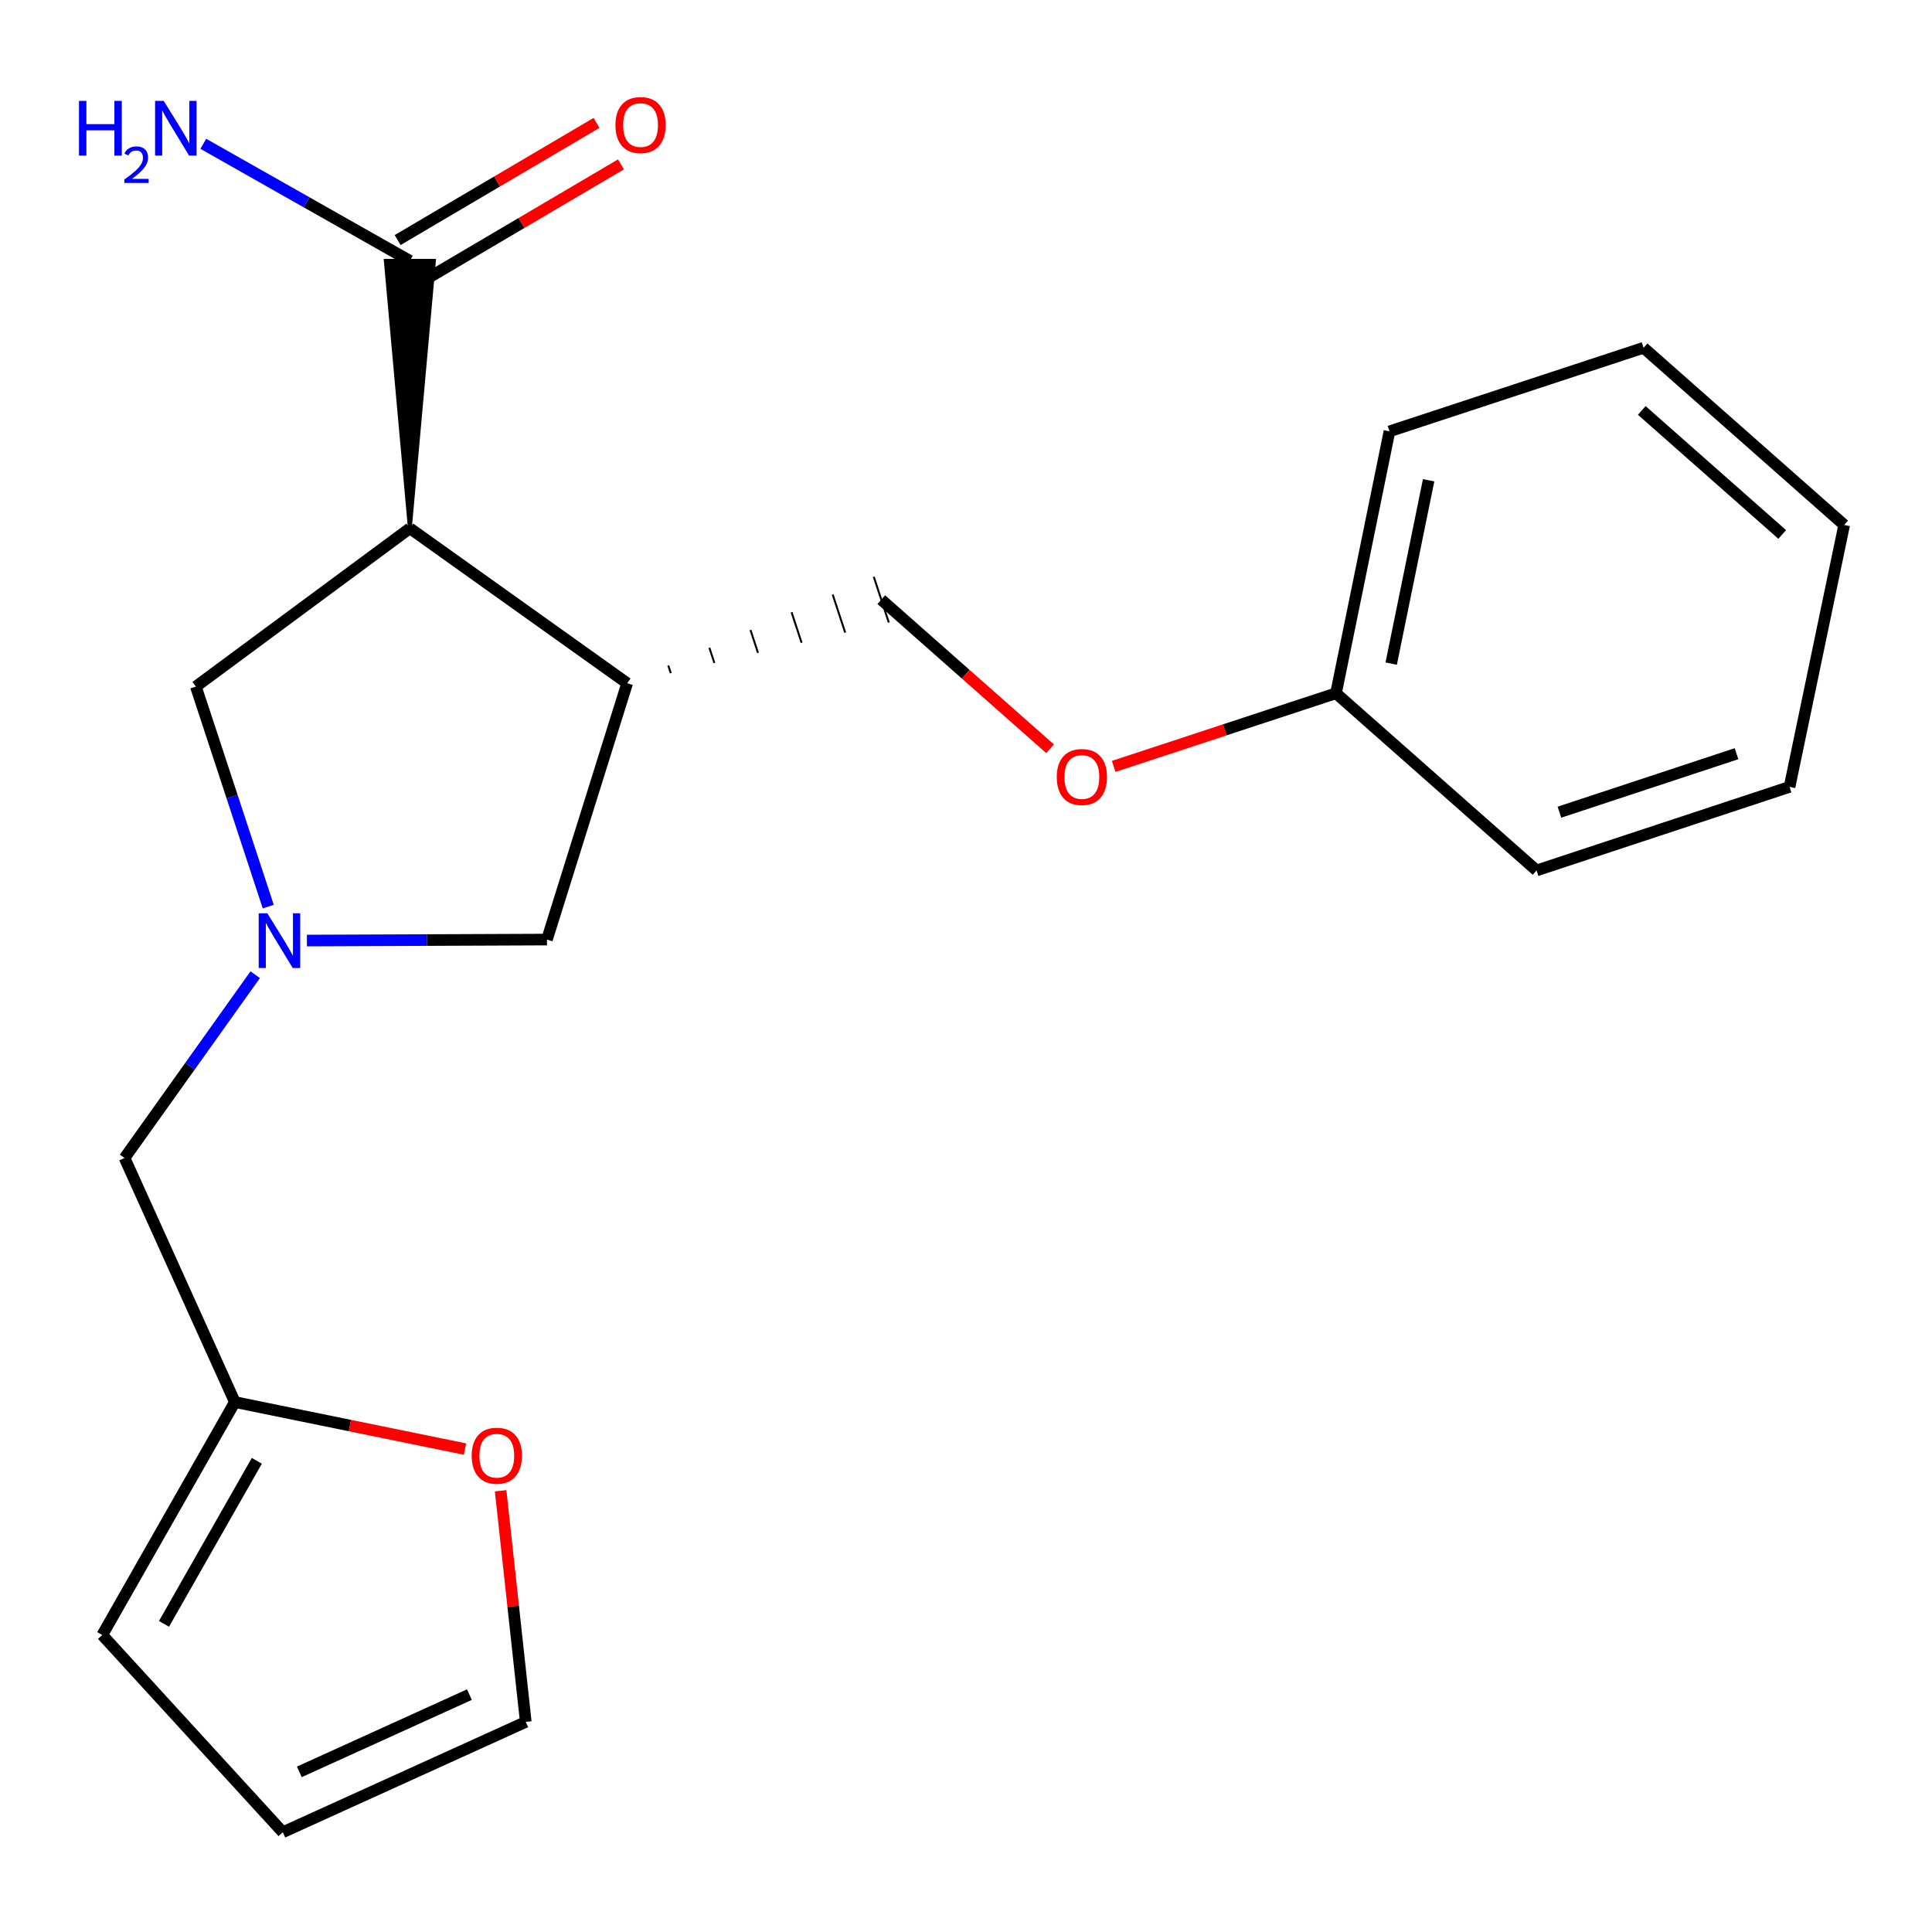 <?xml version='1.0' encoding='iso-8859-1'?>
<svg version='1.1' baseProfile='full'
              xmlns='http://www.w3.org/2000/svg'
                      xmlns:rdkit='http://www.rdkit.org/xml'
                      xmlns:xlink='http://www.w3.org/1999/xlink'
                  xml:space='preserve'
width='1000px' height='1000px' viewBox='0 0 1000 1000'>
<!-- END OF HEADER -->
<rect style='opacity:1.0;fill:#FFFFFF;stroke:none' width='1000' height='1000' x='0' y='0'> </rect>
<path class='bond-1' d='M 212.145,273.448 L 324.624,353.64' style='fill:none;fill-rule:evenodd;stroke:#000000;stroke-width:6px;stroke-linecap:butt;stroke-linejoin:miter;stroke-opacity:1' />
<path class='bond-2' d='M 212.145,273.448 L 224.606,134.995 L 199.684,134.995 Z' style='fill:#000000;fill-rule:evenodd;fill-opacity:1;stroke:#000000;stroke-width:2px;stroke-linecap:butt;stroke-linejoin:miter;stroke-opacity:1;' />
<path class='bond-3' d='M 212.145,273.448 L 101.382,355.371' style='fill:none;fill-rule:evenodd;stroke:#000000;stroke-width:6px;stroke-linecap:butt;stroke-linejoin:miter;stroke-opacity:1' />
<path class='bond-0' d='M 138.852,469.266 L 120.117,412.319' style='fill:none;fill-rule:evenodd;stroke:#0000FF;stroke-width:6px;stroke-linecap:butt;stroke-linejoin:miter;stroke-opacity:1' />
<path class='bond-0' d='M 120.117,412.319 L 101.382,355.371' style='fill:none;fill-rule:evenodd;stroke:#000000;stroke-width:6px;stroke-linecap:butt;stroke-linejoin:miter;stroke-opacity:1' />
<path class='bond-7' d='M 132.095,504.501 L 98.283,551.941' style='fill:none;fill-rule:evenodd;stroke:#0000FF;stroke-width:6px;stroke-linecap:butt;stroke-linejoin:miter;stroke-opacity:1' />
<path class='bond-7' d='M 98.283,551.941 L 64.47,599.381' style='fill:none;fill-rule:evenodd;stroke:#000000;stroke-width:6px;stroke-linecap:butt;stroke-linejoin:miter;stroke-opacity:1' />
<path class='bond-21' d='M 158.85,486.829 L 220.976,486.575' style='fill:none;fill-rule:evenodd;stroke:#0000FF;stroke-width:6px;stroke-linecap:butt;stroke-linejoin:miter;stroke-opacity:1' />
<path class='bond-21' d='M 220.976,486.575 L 283.102,486.32' style='fill:none;fill-rule:evenodd;stroke:#000000;stroke-width:6px;stroke-linecap:butt;stroke-linejoin:miter;stroke-opacity:1' />
<path class='bond-4' d='M 324.624,353.64 L 283.102,486.32' style='fill:none;fill-rule:evenodd;stroke:#000000;stroke-width:6px;stroke-linecap:butt;stroke-linejoin:miter;stroke-opacity:1' />
<path class='bond-8' d='M 347.195,348.402 L 345.897,344.456' style='fill:none;fill-rule:evenodd;stroke:#000000;stroke-width:1.0px;stroke-linecap:butt;stroke-linejoin:miter;stroke-opacity:1' />
<path class='bond-8' d='M 369.766,343.164 L 367.17,335.272' style='fill:none;fill-rule:evenodd;stroke:#000000;stroke-width:1.0px;stroke-linecap:butt;stroke-linejoin:miter;stroke-opacity:1' />
<path class='bond-8' d='M 392.336,337.925 L 388.443,326.088' style='fill:none;fill-rule:evenodd;stroke:#000000;stroke-width:1.0px;stroke-linecap:butt;stroke-linejoin:miter;stroke-opacity:1' />
<path class='bond-8' d='M 414.907,332.687 L 409.716,316.905' style='fill:none;fill-rule:evenodd;stroke:#000000;stroke-width:1.0px;stroke-linecap:butt;stroke-linejoin:miter;stroke-opacity:1' />
<path class='bond-8' d='M 437.478,327.449 L 430.988,307.721' style='fill:none;fill-rule:evenodd;stroke:#000000;stroke-width:1.0px;stroke-linecap:butt;stroke-linejoin:miter;stroke-opacity:1' />
<path class='bond-8' d='M 460.049,322.21 L 452.261,298.537' style='fill:none;fill-rule:evenodd;stroke:#000000;stroke-width:1.0px;stroke-linecap:butt;stroke-linejoin:miter;stroke-opacity:1' />
<path class='bond-9' d='M 218.47,145.731 L 269.939,115.407' style='fill:none;fill-rule:evenodd;stroke:#000000;stroke-width:6px;stroke-linecap:butt;stroke-linejoin:miter;stroke-opacity:1' />
<path class='bond-9' d='M 269.939,115.407 L 321.408,85.083' style='fill:none;fill-rule:evenodd;stroke:#FF0000;stroke-width:6px;stroke-linecap:butt;stroke-linejoin:miter;stroke-opacity:1' />
<path class='bond-9' d='M 205.819,124.259 L 257.288,93.935' style='fill:none;fill-rule:evenodd;stroke:#000000;stroke-width:6px;stroke-linecap:butt;stroke-linejoin:miter;stroke-opacity:1' />
<path class='bond-9' d='M 257.288,93.935 L 308.757,63.611' style='fill:none;fill-rule:evenodd;stroke:#FF0000;stroke-width:6px;stroke-linecap:butt;stroke-linejoin:miter;stroke-opacity:1' />
<path class='bond-14' d='M 212.145,134.995 L 158.689,104.714' style='fill:none;fill-rule:evenodd;stroke:#000000;stroke-width:6px;stroke-linecap:butt;stroke-linejoin:miter;stroke-opacity:1' />
<path class='bond-14' d='M 158.689,104.714 L 105.232,74.433' style='fill:none;fill-rule:evenodd;stroke:#0000FF;stroke-width:6px;stroke-linecap:butt;stroke-linejoin:miter;stroke-opacity:1' />
<path class='bond-5' d='M 121.569,725.706 L 64.47,599.381' style='fill:none;fill-rule:evenodd;stroke:#000000;stroke-width:6px;stroke-linecap:butt;stroke-linejoin:miter;stroke-opacity:1' />
<path class='bond-6' d='M 121.569,725.706 L 181.126,737.87' style='fill:none;fill-rule:evenodd;stroke:#000000;stroke-width:6px;stroke-linecap:butt;stroke-linejoin:miter;stroke-opacity:1' />
<path class='bond-6' d='M 181.126,737.87 L 240.683,750.035' style='fill:none;fill-rule:evenodd;stroke:#FF0000;stroke-width:6px;stroke-linecap:butt;stroke-linejoin:miter;stroke-opacity:1' />
<path class='bond-10' d='M 121.569,725.706 L 52.937,846.271' style='fill:none;fill-rule:evenodd;stroke:#000000;stroke-width:6px;stroke-linecap:butt;stroke-linejoin:miter;stroke-opacity:1' />
<path class='bond-10' d='M 132.932,756.12 L 84.89,840.515' style='fill:none;fill-rule:evenodd;stroke:#000000;stroke-width:6px;stroke-linecap:butt;stroke-linejoin:miter;stroke-opacity:1' />
<path class='bond-11' d='M 259.125,771.623 L 265.631,831.439' style='fill:none;fill-rule:evenodd;stroke:#FF0000;stroke-width:6px;stroke-linecap:butt;stroke-linejoin:miter;stroke-opacity:1' />
<path class='bond-11' d='M 265.631,831.439 L 272.137,891.255' style='fill:none;fill-rule:evenodd;stroke:#000000;stroke-width:6px;stroke-linecap:butt;stroke-linejoin:miter;stroke-opacity:1' />
<path class='bond-13' d='M 456.155,310.374 L 499.836,348.964' style='fill:none;fill-rule:evenodd;stroke:#000000;stroke-width:6px;stroke-linecap:butt;stroke-linejoin:miter;stroke-opacity:1' />
<path class='bond-13' d='M 499.836,348.964 L 543.518,387.554' style='fill:none;fill-rule:evenodd;stroke:#FF0000;stroke-width:6px;stroke-linecap:butt;stroke-linejoin:miter;stroke-opacity:1' />
<path class='bond-12' d='M 52.937,846.271 L 146.379,948.367' style='fill:none;fill-rule:evenodd;stroke:#000000;stroke-width:6px;stroke-linecap:butt;stroke-linejoin:miter;stroke-opacity:1' />
<path class='bond-22' d='M 272.137,891.255 L 146.379,948.367' style='fill:none;fill-rule:evenodd;stroke:#000000;stroke-width:6px;stroke-linecap:butt;stroke-linejoin:miter;stroke-opacity:1' />
<path class='bond-22' d='M 242.968,877.13 L 154.938,917.109' style='fill:none;fill-rule:evenodd;stroke:#000000;stroke-width:6px;stroke-linecap:butt;stroke-linejoin:miter;stroke-opacity:1' />
<path class='bond-15' d='M 576.443,396.684 L 633.977,377.758' style='fill:none;fill-rule:evenodd;stroke:#FF0000;stroke-width:6px;stroke-linecap:butt;stroke-linejoin:miter;stroke-opacity:1' />
<path class='bond-15' d='M 633.977,377.758 L 691.512,358.832' style='fill:none;fill-rule:evenodd;stroke:#000000;stroke-width:6px;stroke-linecap:butt;stroke-linejoin:miter;stroke-opacity:1' />
<path class='bond-16' d='M 691.512,358.832 L 719.189,223.273' style='fill:none;fill-rule:evenodd;stroke:#000000;stroke-width:6px;stroke-linecap:butt;stroke-linejoin:miter;stroke-opacity:1' />
<path class='bond-16' d='M 720.081,343.484 L 739.455,248.592' style='fill:none;fill-rule:evenodd;stroke:#000000;stroke-width:6px;stroke-linecap:butt;stroke-linejoin:miter;stroke-opacity:1' />
<path class='bond-17' d='M 691.512,358.832 L 795.324,450.544' style='fill:none;fill-rule:evenodd;stroke:#000000;stroke-width:6px;stroke-linecap:butt;stroke-linejoin:miter;stroke-opacity:1' />
<path class='bond-19' d='M 719.189,223.273 L 850.705,180.006' style='fill:none;fill-rule:evenodd;stroke:#000000;stroke-width:6px;stroke-linecap:butt;stroke-linejoin:miter;stroke-opacity:1' />
<path class='bond-18' d='M 795.324,450.544 L 926.273,407.291' style='fill:none;fill-rule:evenodd;stroke:#000000;stroke-width:6px;stroke-linecap:butt;stroke-linejoin:miter;stroke-opacity:1' />
<path class='bond-18' d='M 807.15,420.392 L 898.815,390.115' style='fill:none;fill-rule:evenodd;stroke:#000000;stroke-width:6px;stroke-linecap:butt;stroke-linejoin:miter;stroke-opacity:1' />
<path class='bond-20' d='M 926.273,407.291 L 954.545,271.717' style='fill:none;fill-rule:evenodd;stroke:#000000;stroke-width:6px;stroke-linecap:butt;stroke-linejoin:miter;stroke-opacity:1' />
<path class='bond-23' d='M 850.705,180.006 L 954.545,271.717' style='fill:none;fill-rule:evenodd;stroke:#000000;stroke-width:6px;stroke-linecap:butt;stroke-linejoin:miter;stroke-opacity:1' />
<path class='bond-23' d='M 849.784,212.442 L 922.472,276.64' style='fill:none;fill-rule:evenodd;stroke:#000000;stroke-width:6px;stroke-linecap:butt;stroke-linejoin:miter;stroke-opacity:1' />
<path  class='atom-1' d='M 138.389 472.728
L 147.669 487.728
Q 148.589 489.208, 150.069 491.888
Q 151.549 494.568, 151.629 494.728
L 151.629 472.728
L 155.389 472.728
L 155.389 501.048
L 151.509 501.048
L 141.549 484.648
Q 140.389 482.728, 139.149 480.528
Q 137.949 478.328, 137.589 477.648
L 137.589 501.048
L 133.909 501.048
L 133.909 472.728
L 138.389 472.728
' fill='#0000FF'/>
<path  class='atom-7' d='M 244.142 753.477
Q 244.142 746.677, 247.502 742.877
Q 250.862 739.077, 257.142 739.077
Q 263.422 739.077, 266.782 742.877
Q 270.142 746.677, 270.142 753.477
Q 270.142 760.357, 266.742 764.277
Q 263.342 768.157, 257.142 768.157
Q 250.902 768.157, 247.502 764.277
Q 244.142 760.397, 244.142 753.477
M 257.142 764.957
Q 261.462 764.957, 263.782 762.077
Q 266.142 759.157, 266.142 753.477
Q 266.142 747.917, 263.782 745.117
Q 261.462 742.277, 257.142 742.277
Q 252.822 742.277, 250.462 745.077
Q 248.142 747.877, 248.142 753.477
Q 248.142 759.197, 250.462 762.077
Q 252.822 764.957, 257.142 764.957
' fill='#FF0000'/>
<path  class='atom-10' d='M 318.547 64.727
Q 318.547 57.926, 321.907 54.127
Q 325.267 50.327, 331.547 50.327
Q 337.827 50.327, 341.187 54.127
Q 344.547 57.926, 344.547 64.727
Q 344.547 71.606, 341.147 75.526
Q 337.747 79.406, 331.547 79.406
Q 325.307 79.406, 321.907 75.526
Q 318.547 71.647, 318.547 64.727
M 331.547 76.207
Q 335.867 76.207, 338.187 73.326
Q 340.547 70.406, 340.547 64.727
Q 340.547 59.166, 338.187 56.367
Q 335.867 53.526, 331.547 53.526
Q 327.227 53.526, 324.867 56.327
Q 322.547 59.127, 322.547 64.727
Q 322.547 70.447, 324.867 73.326
Q 327.227 76.207, 331.547 76.207
' fill='#FF0000'/>
<path  class='atom-14' d='M 546.981 402.179
Q 546.981 395.379, 550.341 391.579
Q 553.701 387.779, 559.981 387.779
Q 566.261 387.779, 569.621 391.579
Q 572.981 395.379, 572.981 402.179
Q 572.981 409.059, 569.581 412.979
Q 566.181 416.859, 559.981 416.859
Q 553.741 416.859, 550.341 412.979
Q 546.981 409.099, 546.981 402.179
M 559.981 413.659
Q 564.301 413.659, 566.621 410.779
Q 568.981 407.859, 568.981 402.179
Q 568.981 396.619, 566.621 393.819
Q 564.301 390.979, 559.981 390.979
Q 555.661 390.979, 553.301 393.779
Q 550.981 396.579, 550.981 402.179
Q 550.981 407.899, 553.301 410.779
Q 555.661 413.659, 559.981 413.659
' fill='#FF0000'/>
<path  class='atom-15' d='M 40.879 52.217
L 44.719 52.217
L 44.719 64.257
L 59.199 64.257
L 59.199 52.217
L 63.039 52.217
L 63.039 80.537
L 59.199 80.537
L 59.199 67.457
L 44.719 67.457
L 44.719 80.537
L 40.879 80.537
L 40.879 52.217
' fill='#0000FF'/>
<path  class='atom-15' d='M 64.412 79.544
Q 65.098 77.775, 66.735 76.798
Q 68.372 75.795, 70.642 75.795
Q 73.467 75.795, 75.051 77.326
Q 76.635 78.857, 76.635 81.576
Q 76.635 84.348, 74.576 86.936
Q 72.543 89.523, 68.319 92.585
L 76.952 92.585
L 76.952 94.697
L 64.359 94.697
L 64.359 92.928
Q 67.844 90.447, 69.903 88.599
Q 71.989 86.751, 72.992 85.088
Q 73.995 83.424, 73.995 81.708
Q 73.995 79.913, 73.097 78.91
Q 72.2 77.907, 70.642 77.907
Q 69.138 77.907, 68.134 78.514
Q 67.131 79.121, 66.418 80.468
L 64.412 79.544
' fill='#0000FF'/>
<path  class='atom-15' d='M 84.752 52.217
L 94.032 67.217
Q 94.952 68.697, 96.432 71.377
Q 97.912 74.057, 97.992 74.217
L 97.992 52.217
L 101.752 52.217
L 101.752 80.537
L 97.872 80.537
L 87.912 64.137
Q 86.752 62.217, 85.512 60.017
Q 84.312 57.817, 83.952 57.137
L 83.952 80.537
L 80.272 80.537
L 80.272 52.217
L 84.752 52.217
' fill='#0000FF'/>
</svg>
